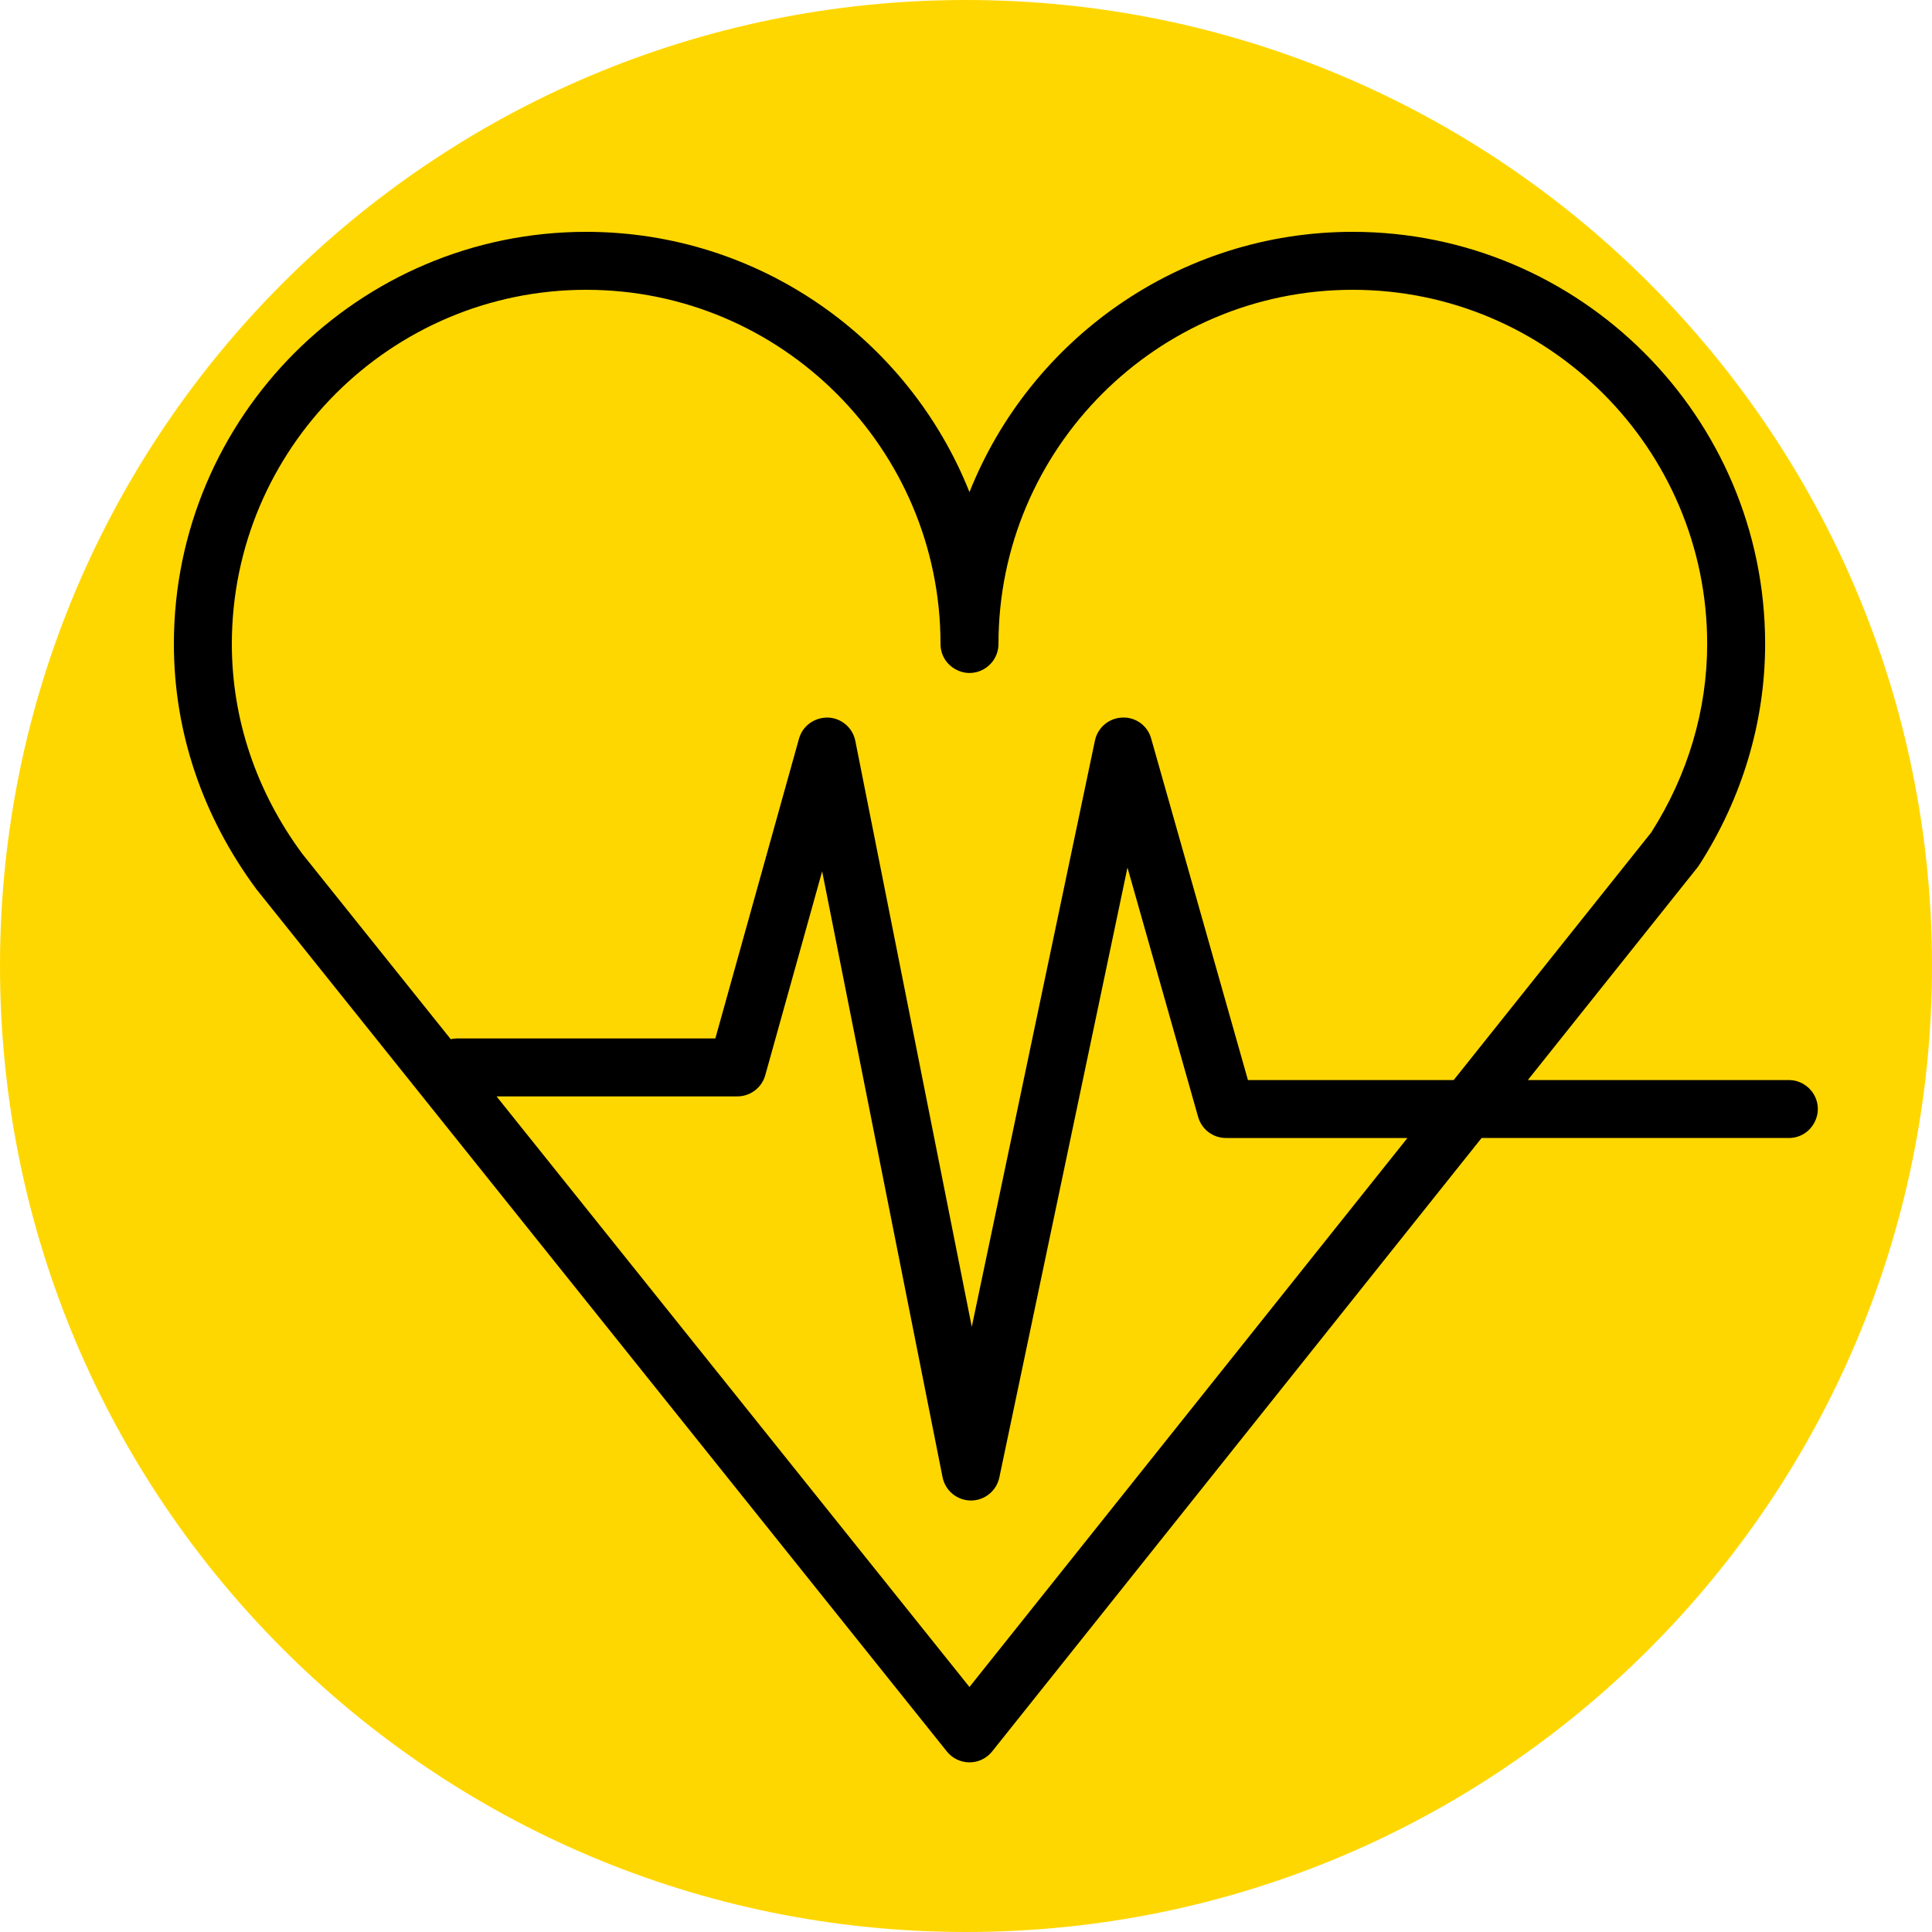 <?xml version="1.0" encoding="UTF-8"?> <svg xmlns="http://www.w3.org/2000/svg" viewBox="0 0 100.00 100.00" data-guides="{&quot;vertical&quot;:[],&quot;horizontal&quot;:[]}"><defs></defs><path fill="#ffd700" stroke="none" fill-opacity="1" stroke-width="1" stroke-opacity="1" color="rgb(51, 51, 51)" fill-rule="evenodd" x="0" y="0" width="100" height="100" rx="50" ry="50" id="tSvgf27566b52f" title="Rectangle 1" d="M0 50C0 22.386 22.386 0 50 0C50 0 50 0 50 0C77.614 0 100 22.386 100 50C100 50 100 50 100 50C100 77.614 77.614 100 50 100C50 100 50 100 50 100C22.386 100 0 77.614 0 50Z" style="transform-origin: -5900px -4900px;"></path><path fill="rgb(0, 0, 0)" stroke="none" fill-opacity="1" stroke-width="1" stroke-opacity="1" color="rgb(51, 51, 51)" fill-rule="evenodd" id="tSvg14fff7a5e87" title="Path 24" d="M92.627 55.903C88.112 55.903 83.596 55.903 79.081 55.903C82.007 52.236 84.932 48.569 87.858 44.902C87.889 44.862 87.919 44.821 87.946 44.779C90.181 41.309 91.363 37.35 91.363 33.331C91.363 21.569 81.786 12 70.013 12C61.025 12 53.316 17.588 50.18 25.472C47.043 17.588 39.332 12 30.341 12C18.573 12 9 21.569 9 33.331C9 37.862 10.467 42.238 13.276 46.031C25.187 60.906 37.099 75.782 49.01 90.657C49.295 91.012 49.725 91.219 50.181 91.219C50.181 91.219 50.182 91.219 50.182 91.219C50.638 91.219 51.069 91.011 51.353 90.655C59.798 80.071 68.242 69.486 76.687 58.902C82 58.902 87.314 58.902 92.627 58.902C93.781 58.872 94.471 57.604 93.868 56.619C93.602 56.186 93.135 55.916 92.627 55.903ZM12 33.331C12 23.224 20.228 15 30.341 15C40.454 15 48.681 23.223 48.681 33.331C48.681 34.486 49.931 35.207 50.931 34.63C51.395 34.362 51.681 33.867 51.681 33.331C51.681 23.224 59.905 15 70.013 15C80.131 15 88.363 23.223 88.363 33.331C88.363 36.748 87.361 40.122 85.465 43.091C82.058 47.362 78.65 51.632 75.243 55.903C71.693 55.903 68.143 55.903 64.593 55.903C62.924 50.012 61.254 44.122 59.585 38.231C59.404 37.562 58.782 37.108 58.09 37.141C57.401 37.165 56.816 37.656 56.674 38.331C54.549 48.446 52.424 58.561 50.299 68.676C48.29 58.566 46.28 48.457 44.271 38.347C44.136 37.666 43.551 37.167 42.857 37.14C42.152 37.131 41.542 37.567 41.355 38.236C39.912 43.407 38.469 48.578 37.026 53.749C32.569 53.749 28.113 53.749 23.656 53.749C23.543 53.749 23.435 53.764 23.329 53.787C20.77 50.591 18.211 47.396 15.652 44.2C13.263 40.973 12 37.214 12 33.331ZM50.179 87.318C42.02 77.128 33.86 66.939 25.701 56.749C29.856 56.749 34.01 56.749 38.165 56.749C38.838 56.749 39.429 56.301 39.61 55.652C40.591 52.135 41.573 48.617 42.554 45.1C44.631 55.553 46.709 66.005 48.786 76.458C48.925 77.157 49.536 77.662 50.249 77.666C50.252 77.666 50.254 77.666 50.257 77.666C50.966 77.666 51.579 77.169 51.725 76.475C53.936 65.952 56.147 55.428 58.358 44.905C59.577 49.207 60.796 53.51 62.015 57.812C62.198 58.458 62.787 58.903 63.458 58.903C66.588 58.903 69.718 58.903 72.848 58.903C65.292 68.375 57.735 77.846 50.179 87.318Z"></path></svg> 